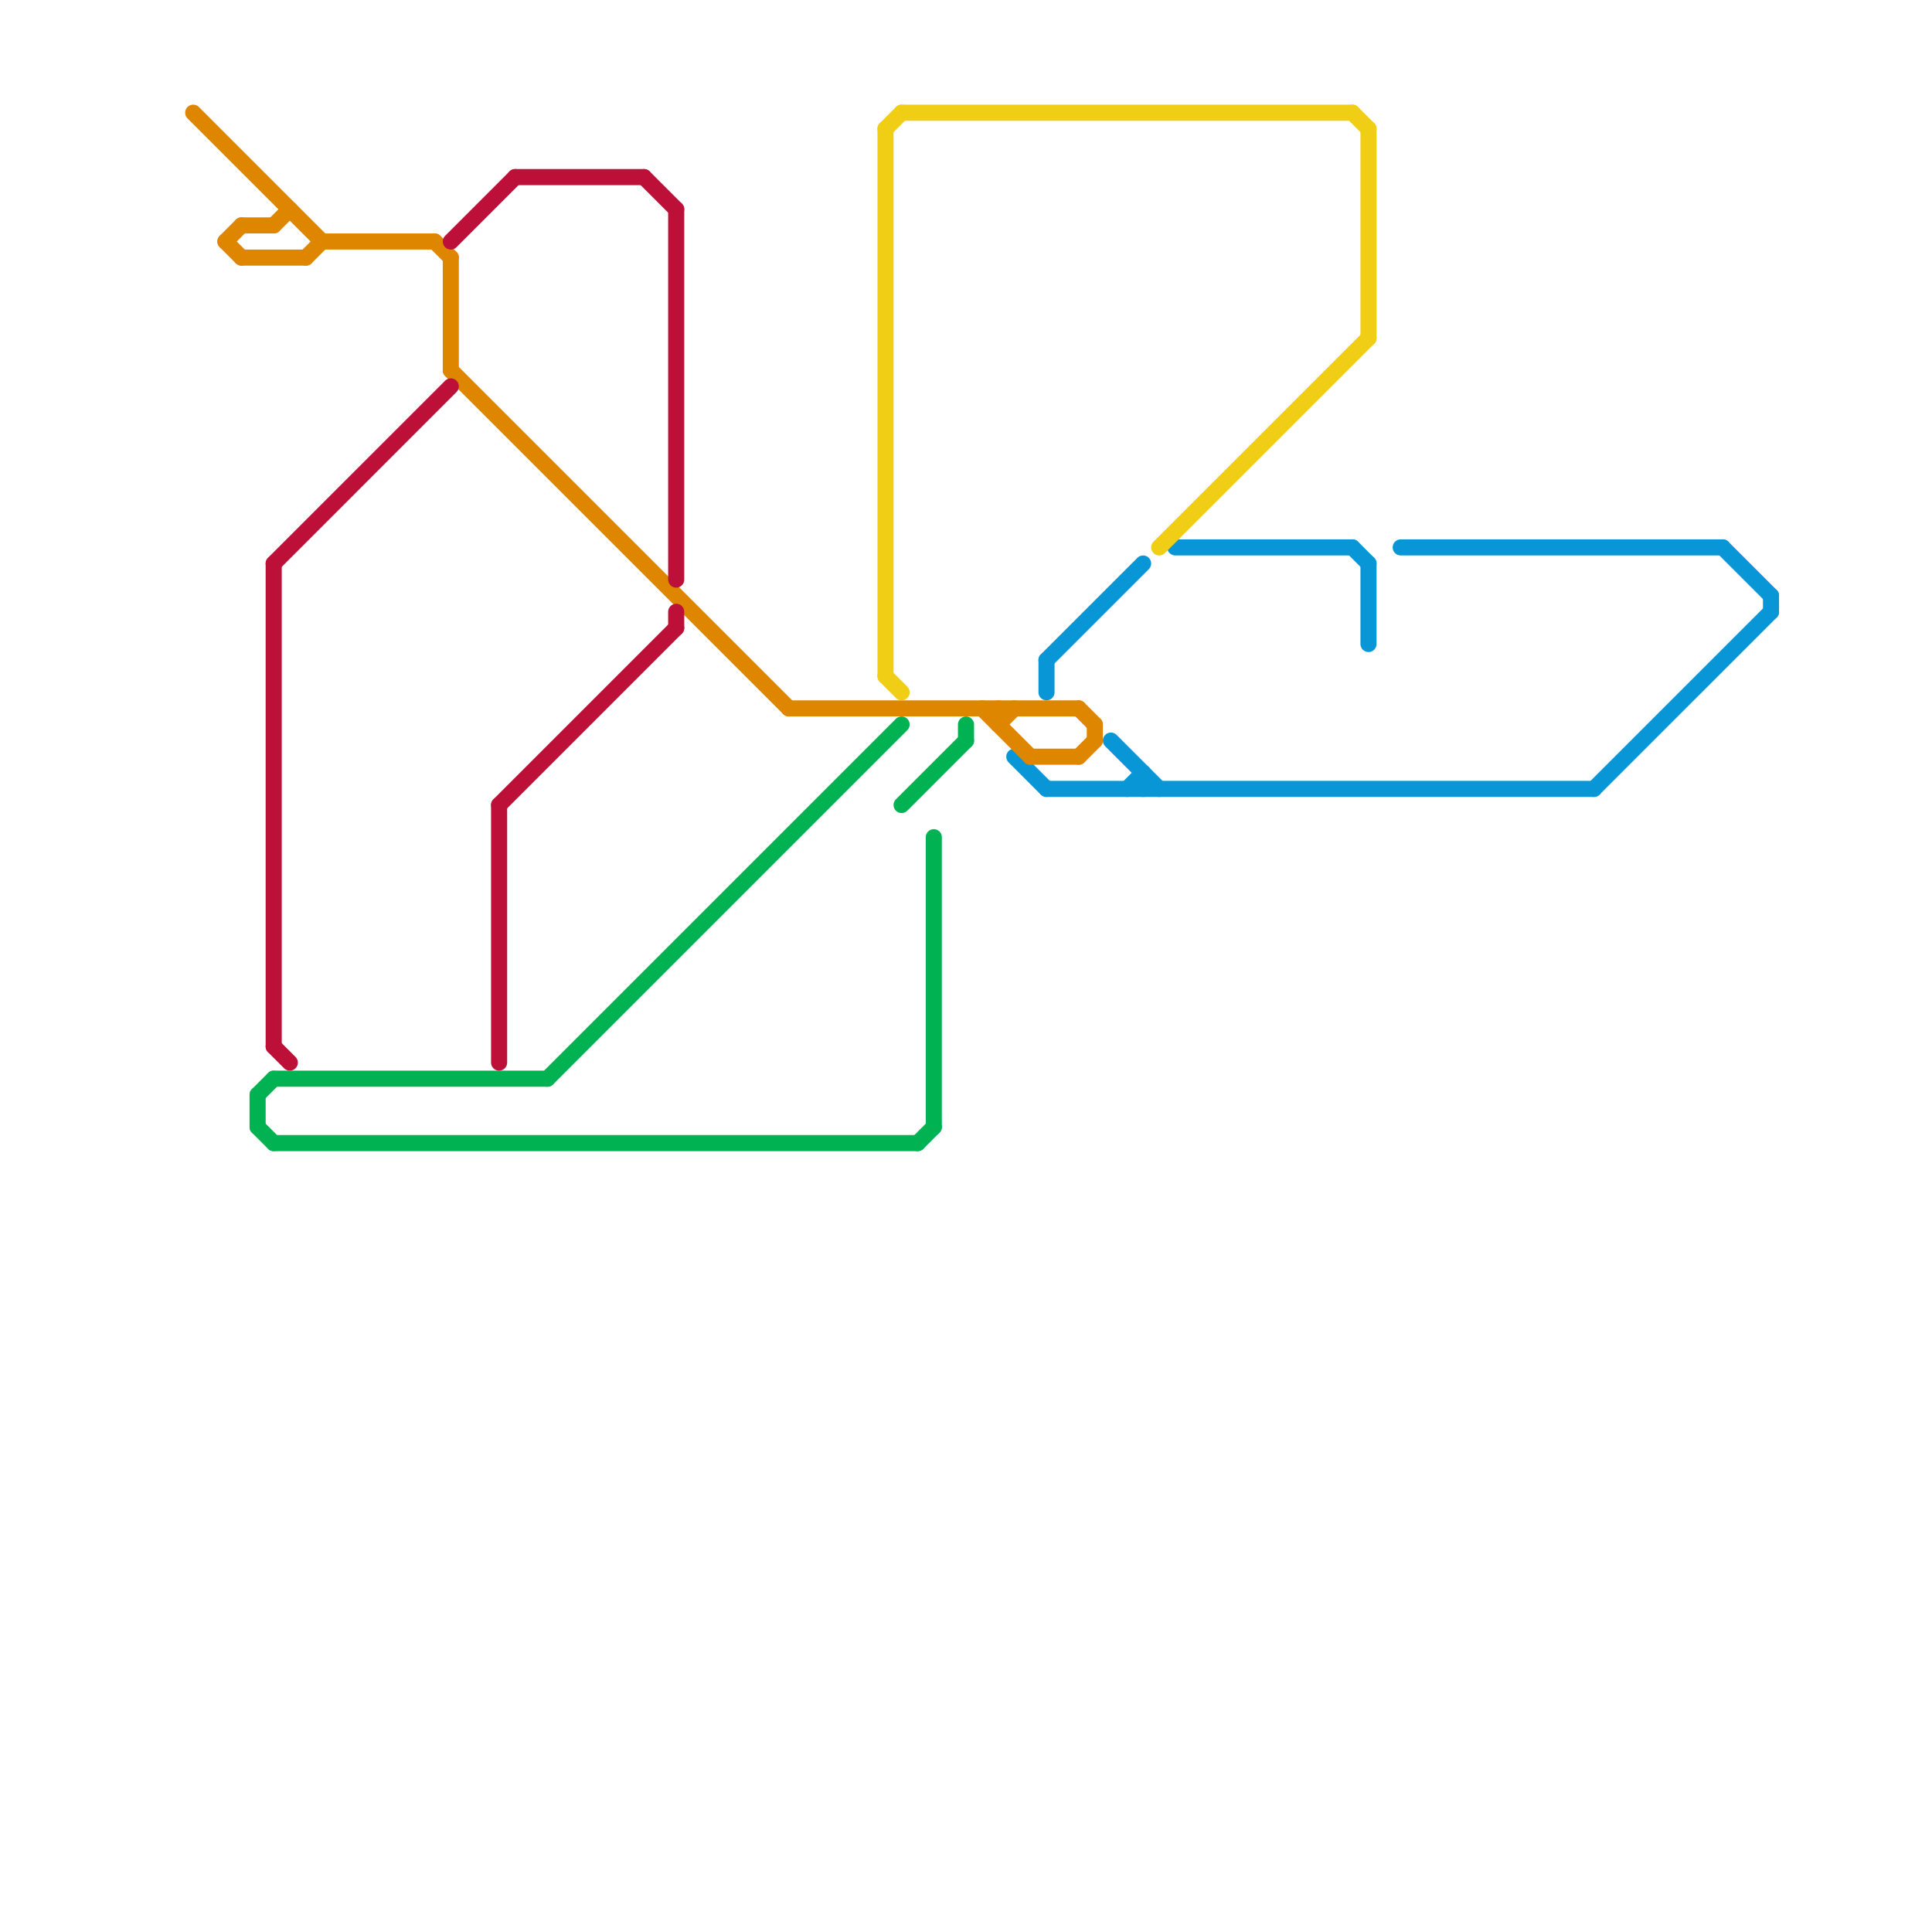 
<svg version="1.1" xmlns="http://www.w3.org/2000/svg" viewBox="0 0 120 120">
<style>text { font: 1px Helvetica; font-weight: 600; white-space: pre; dominant-baseline: central; } line { stroke-width: 1; fill: none; stroke-linecap: round; stroke-linejoin: round; } .c0 { stroke: #0896d7 } .c1 { stroke: #df8600 } .c2 { stroke: #00b251 } .c3 { stroke: #bd1038 } .c4 { stroke: #f0ce15 }</style><defs><g id="wm-xf"><circle r="1.2" fill="#000"/><circle r="0.9" fill="#fff"/><circle r="0.6" fill="#000"/><circle r="0.3" fill="#fff"/></g><g id="wm"><circle r="0.6" fill="#000"/><circle r="0.3" fill="#fff"/></g></defs><line class="c0" x1="107" y1="34" x2="110" y2="37"/><line class="c0" x1="99" y1="49" x2="110" y2="38"/><line class="c0" x1="84" y1="34" x2="85" y2="35"/><line class="c0" x1="65" y1="41" x2="71" y2="35"/><line class="c0" x1="63" y1="47" x2="65" y2="49"/><line class="c0" x1="87" y1="34" x2="107" y2="34"/><line class="c0" x1="65" y1="49" x2="99" y2="49"/><line class="c0" x1="73" y1="34" x2="84" y2="34"/><line class="c0" x1="85" y1="35" x2="85" y2="40"/><line class="c0" x1="69" y1="46" x2="72" y2="49"/><line class="c0" x1="65" y1="41" x2="65" y2="43"/><line class="c0" x1="71" y1="48" x2="71" y2="49"/><line class="c0" x1="70" y1="49" x2="71" y2="48"/><line class="c0" x1="110" y1="37" x2="110" y2="38"/><line class="c1" x1="12" y1="7" x2="20" y2="15"/><line class="c1" x1="14" y1="15" x2="15" y2="14"/><line class="c1" x1="62" y1="45" x2="63" y2="44"/><line class="c1" x1="67" y1="47" x2="68" y2="46"/><line class="c1" x1="61" y1="44" x2="64" y2="47"/><line class="c1" x1="62" y1="44" x2="62" y2="45"/><line class="c1" x1="15" y1="16" x2="19" y2="16"/><line class="c1" x1="27" y1="15" x2="28" y2="16"/><line class="c1" x1="15" y1="14" x2="17" y2="14"/><line class="c1" x1="14" y1="15" x2="15" y2="16"/><line class="c1" x1="20" y1="15" x2="27" y2="15"/><line class="c1" x1="17" y1="14" x2="18" y2="13"/><line class="c1" x1="67" y1="44" x2="68" y2="45"/><line class="c1" x1="28" y1="16" x2="28" y2="23"/><line class="c1" x1="49" y1="44" x2="67" y2="44"/><line class="c1" x1="19" y1="16" x2="20" y2="15"/><line class="c1" x1="68" y1="45" x2="68" y2="46"/><line class="c1" x1="28" y1="23" x2="49" y2="44"/><line class="c1" x1="64" y1="47" x2="67" y2="47"/><line class="c2" x1="60" y1="45" x2="60" y2="46"/><line class="c2" x1="34" y1="67" x2="56" y2="45"/><line class="c2" x1="16" y1="70" x2="17" y2="71"/><line class="c2" x1="17" y1="71" x2="57" y2="71"/><line class="c2" x1="16" y1="68" x2="17" y2="67"/><line class="c2" x1="16" y1="68" x2="16" y2="70"/><line class="c2" x1="58" y1="52" x2="58" y2="70"/><line class="c2" x1="17" y1="67" x2="34" y2="67"/><line class="c2" x1="56" y1="50" x2="60" y2="46"/><line class="c2" x1="57" y1="71" x2="58" y2="70"/><line class="c3" x1="32" y1="11" x2="40" y2="11"/><line class="c3" x1="31" y1="50" x2="31" y2="66"/><line class="c3" x1="40" y1="11" x2="42" y2="13"/><line class="c3" x1="31" y1="50" x2="42" y2="39"/><line class="c3" x1="42" y1="38" x2="42" y2="39"/><line class="c3" x1="42" y1="13" x2="42" y2="36"/><line class="c3" x1="17" y1="35" x2="28" y2="24"/><line class="c3" x1="28" y1="15" x2="32" y2="11"/><line class="c3" x1="17" y1="65" x2="18" y2="66"/><line class="c3" x1="17" y1="35" x2="17" y2="65"/><line class="c4" x1="55" y1="42" x2="56" y2="43"/><line class="c4" x1="55" y1="8" x2="55" y2="42"/><line class="c4" x1="56" y1="7" x2="84" y2="7"/><line class="c4" x1="84" y1="7" x2="85" y2="8"/><line class="c4" x1="72" y1="34" x2="85" y2="21"/><line class="c4" x1="55" y1="8" x2="56" y2="7"/><line class="c4" x1="85" y1="8" x2="85" y2="21"/>
</svg>
